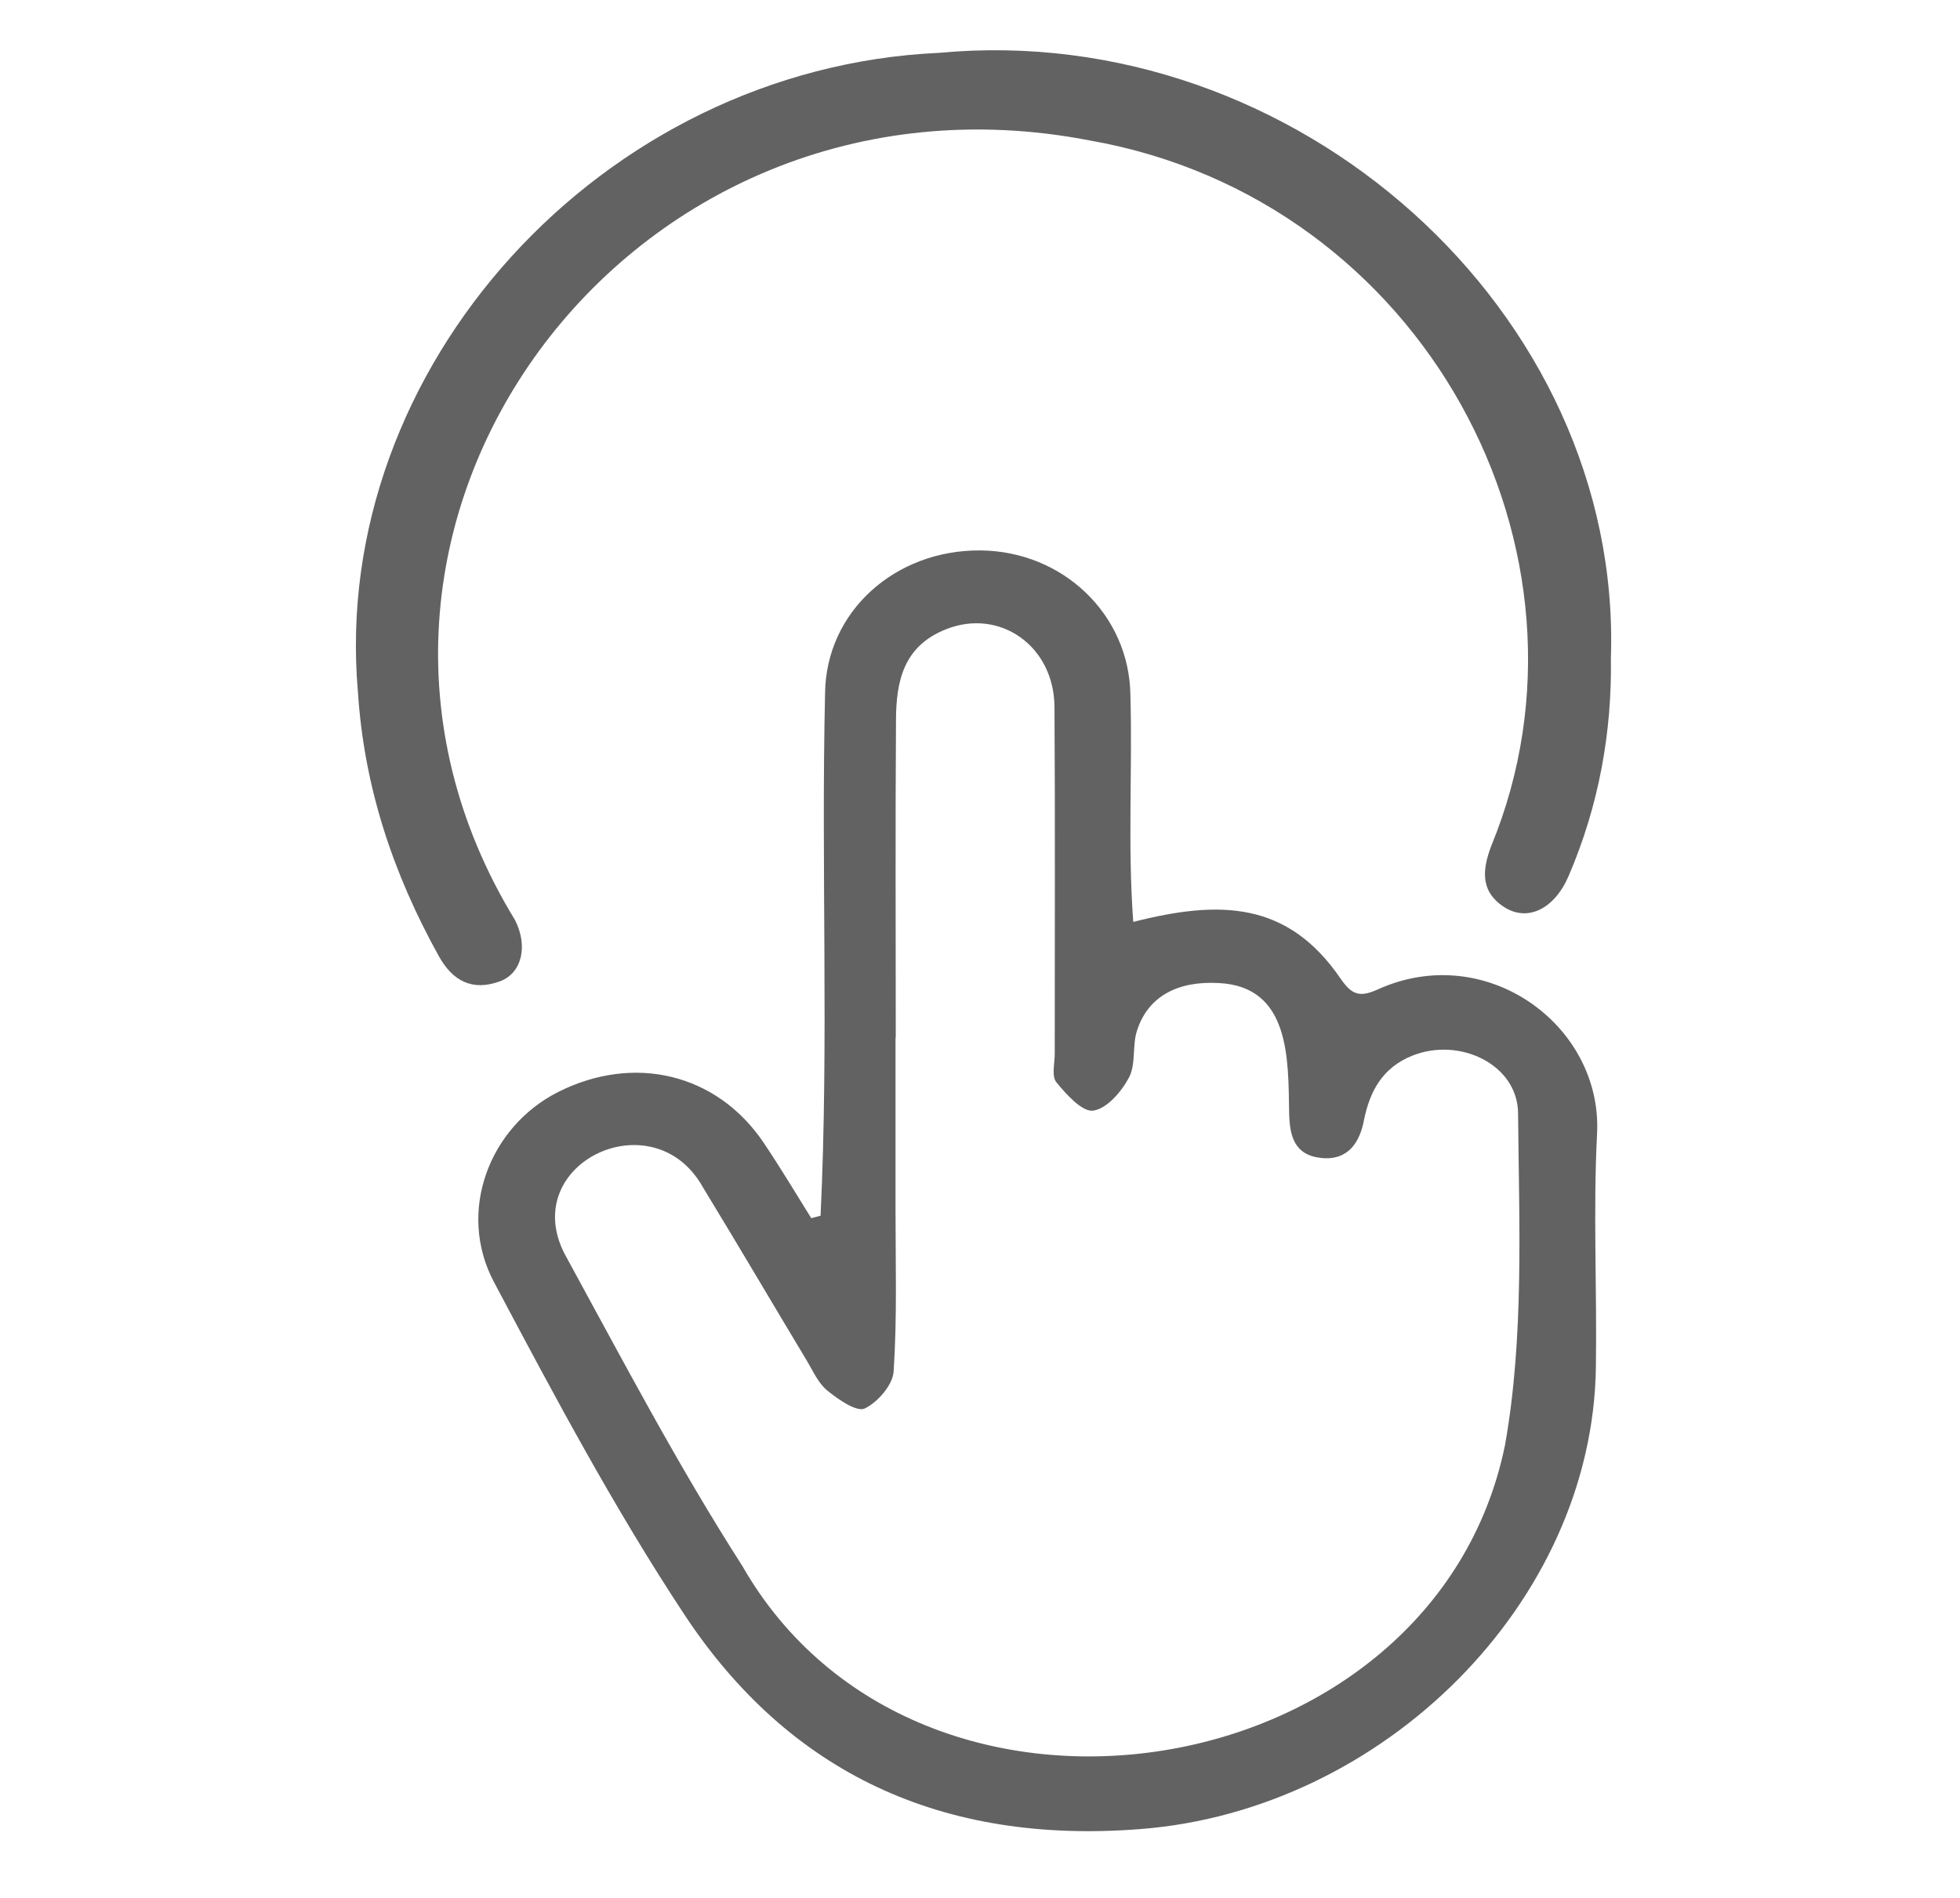 <svg xmlns="http://www.w3.org/2000/svg" id="Capa_1" data-name="Capa 1" viewBox="0 0 82.36 79.76"><defs><style> .cls-1 { fill: #626262; stroke-width: 0px; } </style></defs><path class="cls-1" d="M34.48,51.1c.35-7.31.02-14.65.19-21.97.04-3.44,2.95-6.03,6.53-6,3.46.03,6.25,2.69,6.3,6.07.09,3.23-.12,6.29.12,9.54,3.66-.93,6.49-.86,8.71,2.38.45.65.77.82,1.56.46,4.55-2.07,9.45,1.5,9.22,6.06-.17,3.26,0,6.54-.05,9.81-.13,9.87-8.9,18.61-19.13,19.41-8.36.66-14.79-2.36-19.19-9.04-2.95-4.47-5.47-9.21-7.98-13.94-1.57-2.95-.21-6.51,2.67-7.98,3.21-1.63,6.7-.79,8.66,2.12.7,1.04,1.34,2.11,2,3.17l.38-.1ZM37.63,43.61c0,2.41,0,4.82,0,7.22,0,2.27.07,4.55-.08,6.81-.04.56-.67,1.29-1.22,1.55-.34.15-1.12-.39-1.57-.76-.38-.31-.59-.81-.85-1.24-1.46-2.43-2.9-4.88-4.38-7.31-2.08-3.7-7.75-1-5.81,2.8,2.41,4.41,4.75,8.88,7.47,13.12,7.41,12.95,29.08,9.43,32.05-5.07.81-4.55.59-9.3.55-13.95-.02-2.06-2.47-3.21-4.44-2.42-1.25.5-1.79,1.48-2.04,2.73-.17.88-.64,1.69-1.79,1.57-1.15-.12-1.33-.95-1.35-1.9-.04-2.22.06-5.3-2.95-5.45-1.75-.1-2.98.57-3.44,1.99-.21.63-.04,1.41-.34,1.98-.31.59-.93,1.31-1.5,1.39-.46.07-1.13-.68-1.55-1.19-.21-.26-.07-.79-.07-1.2,0-4.86.02-9.72-.01-14.58-.02-2.56-2.3-4.15-4.55-3.26-1.81.71-2.1,2.21-2.11,3.8-.03,4.45-.01,8.91-.01,13.36Z"></path><path class="cls-1" d="M67.69,27.66c.05,3.08-.5,6.19-1.78,9.16-.6,1.39-1.74,1.94-2.73,1.28-1.02-.68-.87-1.62-.51-2.57,5.06-12.31-2.81-27.16-16.89-29.63C26.33,2.14,11.63,22.29,21.64,38.66c.56,1.1.29,2.24-.64,2.58-1.16.42-1.98-.02-2.56-1.06-1.93-3.48-3.14-7.11-3.4-11.1C13.85,15.48,25.27,2.86,39.47,2.22c14.99-1.4,28.71,10.88,28.22,25.44Z"></path></svg>